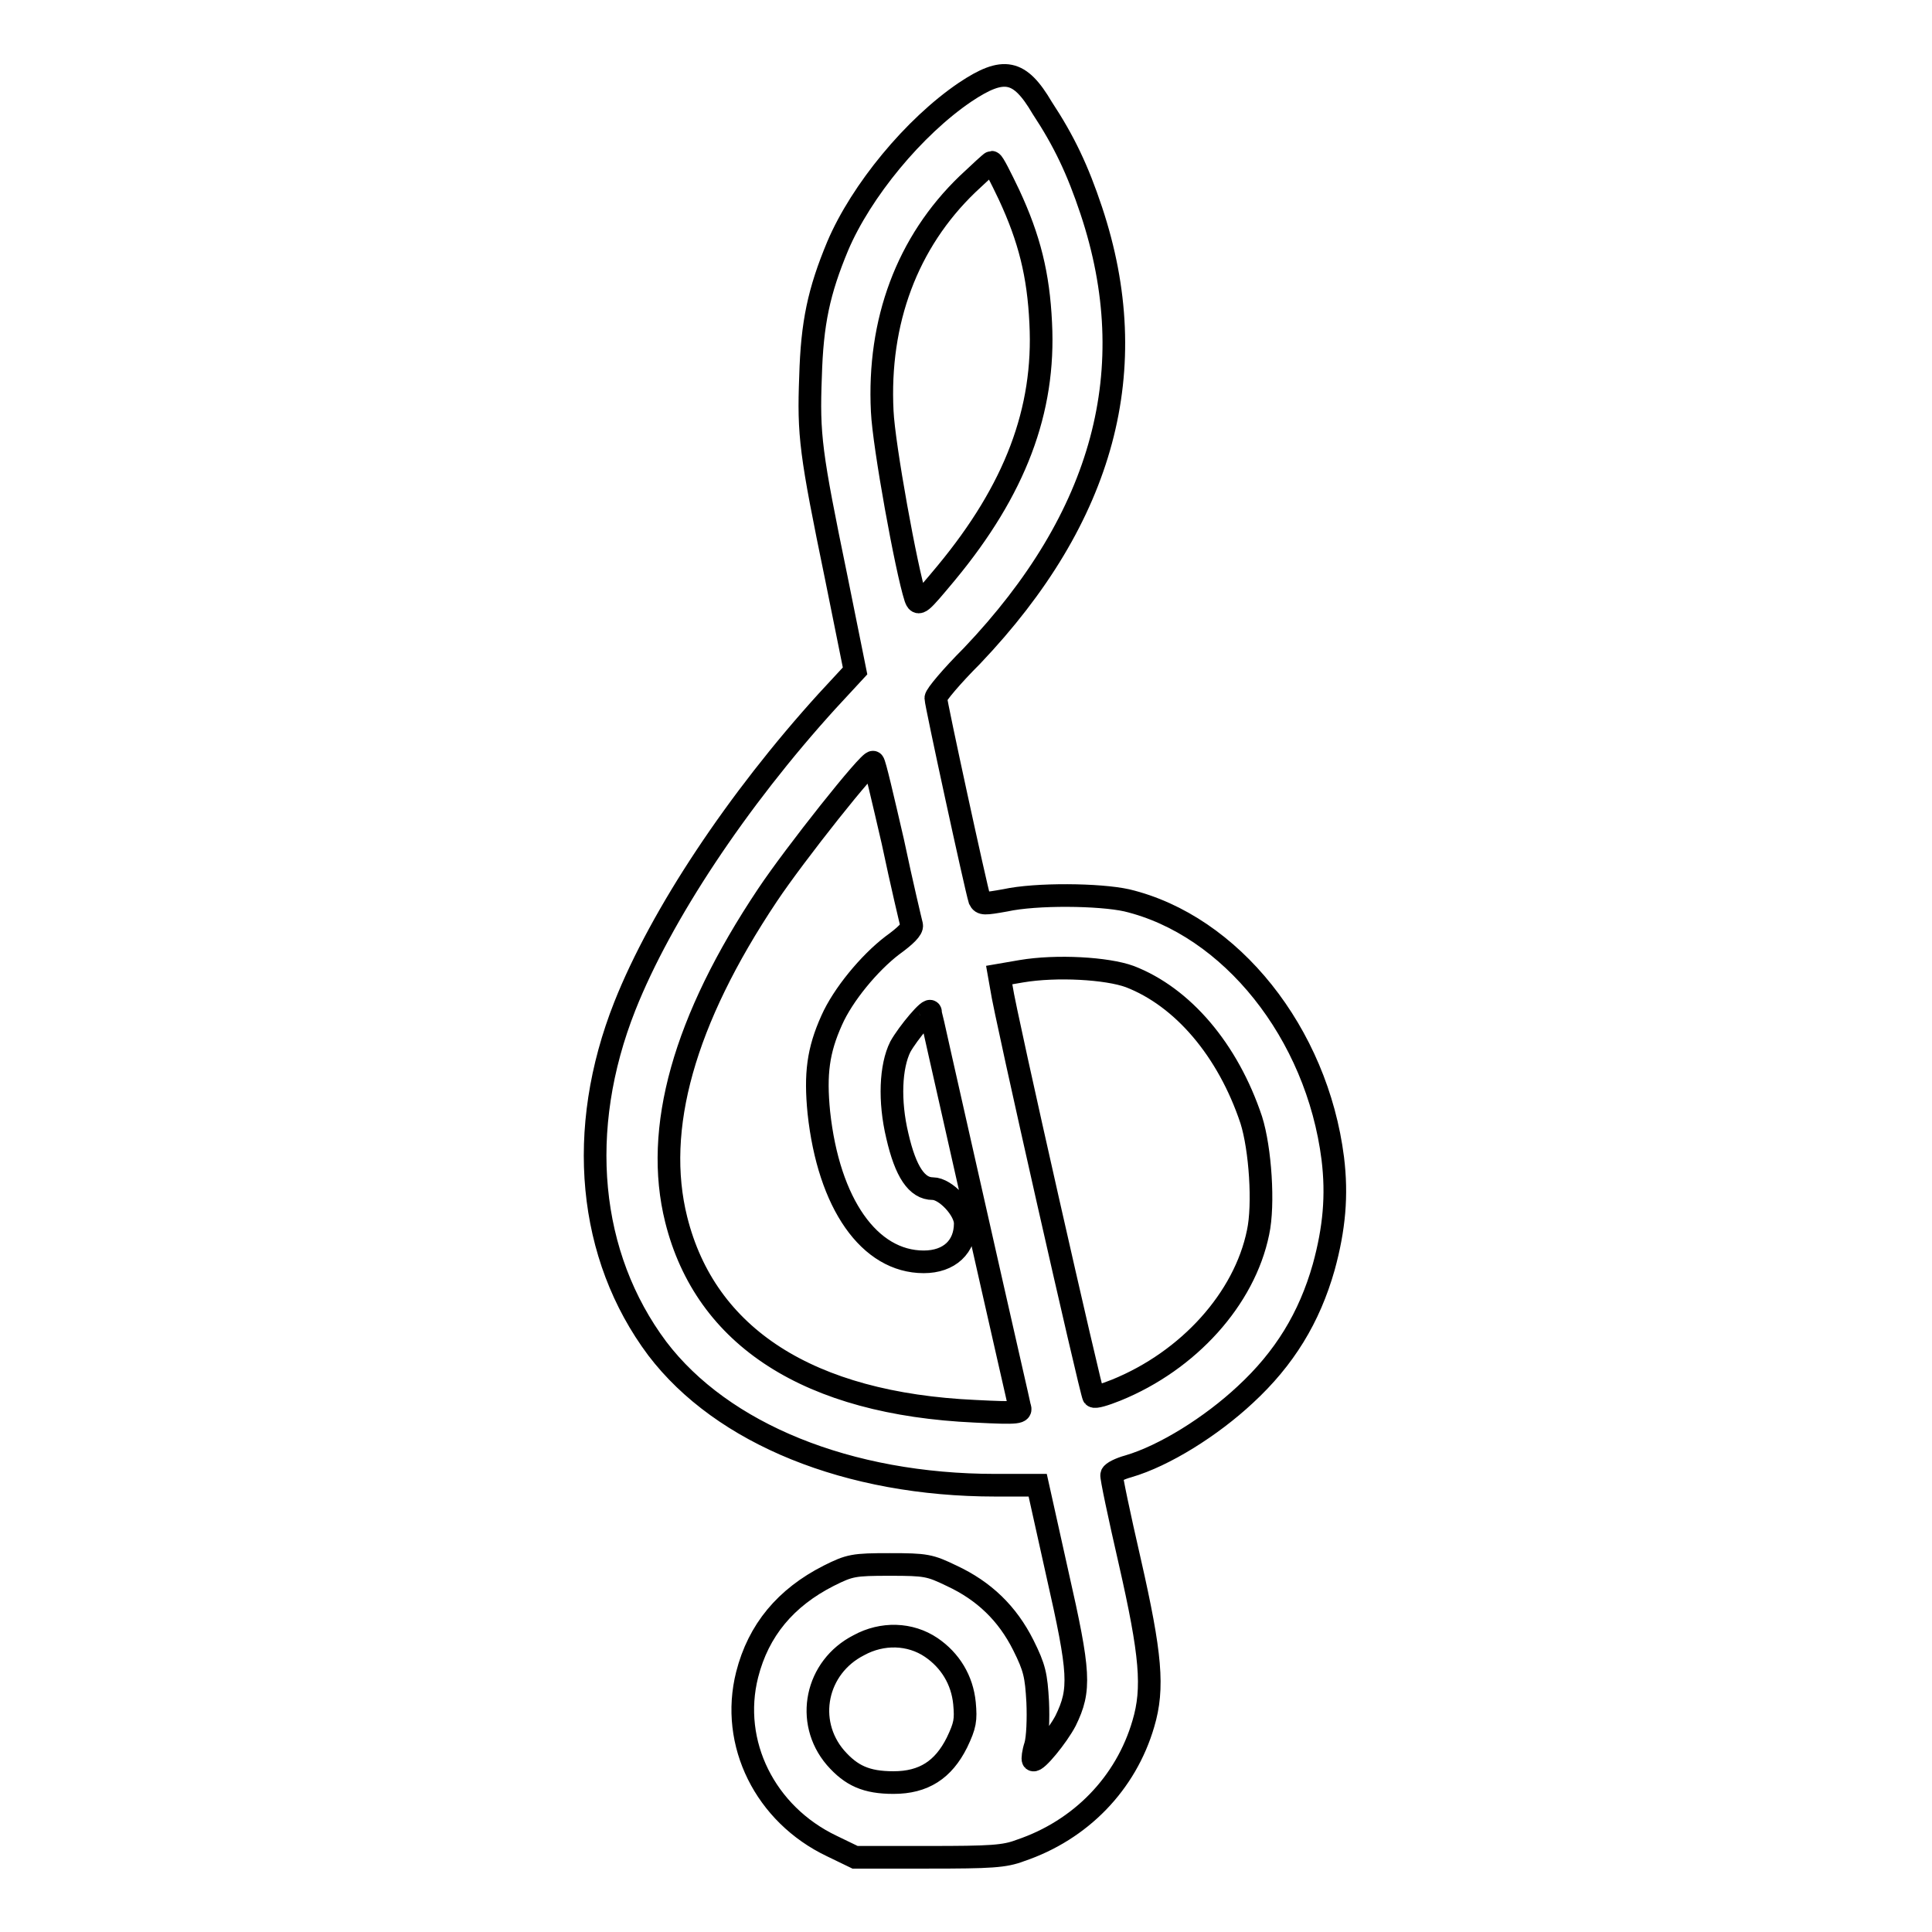 <?xml version="1.0" encoding="utf-8"?>
<!-- Svg Vector Icons : http://www.onlinewebfonts.com/icon -->
<!DOCTYPE svg PUBLIC "-//W3C//DTD SVG 1.1//EN" "http://www.w3.org/Graphics/SVG/1.1/DTD/svg11.dtd">
<svg version="1.1" xmlns="http://www.w3.org/2000/svg" xmlns:xlink="http://www.w3.org/1999/xlink" x="0px" y="0px" viewBox="0 0 256 256" enable-background="new 0 0 256 256" xml:space="preserve">
<g><g><g><path stroke-width="3" fill-opacity="0" stroke="#000000"  d="M127.9,12.2c-6.8,4.6-13.8,13.1-16.9,20.4c-2.5,6-3.4,10.2-3.6,17.3c-0.3,7.8,0,10.1,3.4,26.6l2.5,12.4l-3.7,4c-11.9,13.1-22,28.3-26.8,40.4c-6.5,16.4-4.9,33.1,4.3,45.4c8.6,11.3,25.3,18.1,44.8,18.1h5.6l2.6,11.7c3,13.2,3.1,15.4,1.1,19.5c-1.1,2.1-3.9,5.5-4.3,5.2c-0.1-0.1,0-1,0.3-1.9c0.3-1,0.4-3.6,0.3-5.8c-0.2-3.5-0.4-4.5-1.9-7.5c-2.1-4.2-5.2-7.2-9.5-9.2c-2.9-1.4-3.4-1.5-8.2-1.5c-4.8,0-5.3,0.1-8.1,1.5c-5.7,2.9-9.3,7.2-10.8,13.1c-2.3,9.1,2.4,18.5,11.2,22.7l3.1,1.5h9.7c8.3,0,10.1-0.1,12.2-0.9c8-2.7,14-8.9,16.3-16.8c1.4-4.7,1-9.2-1.8-21.5c-1.4-6.1-2.5-11.3-2.4-11.5c0.1-0.3,1.1-0.8,2.2-1.1c4.8-1.4,11-5.3,15.5-9.5c5.2-4.8,8.5-10.2,10.4-16.9c1.4-5.1,1.8-9.5,1.2-14.4c-2.1-16.6-13.5-30.9-27.3-34.2c-3.6-0.8-12-0.9-16.1,0c-2.8,0.5-3.1,0.5-3.4-0.1c-0.5-1.6-5.8-26-5.8-26.7c0-0.4,2.1-2.9,4.8-5.6c17.5-18.4,22.8-38,15.8-59c-1.8-5.4-3.6-9.2-6.5-13.6C135.1,9.2,133,8.8,127.9,12.2z M133.7,25.8c2.7,5.8,3.9,10.6,4.2,17c0.6,11.6-3.4,22.1-12.5,33.1c-3.5,4.2-3.7,4.4-4.1,3.3c-1.2-3.7-4.2-20.2-4.4-24.7c-0.6-11.9,3.3-22.4,11.3-30.1c1.7-1.6,3.1-2.9,3.2-2.9C131.6,21.5,132.6,23.5,133.7,25.8z M118.3,111.5c1.2,5.7,2.4,10.7,2.5,11.1c0.1,0.5-0.8,1.4-2.6,2.7c-3,2.3-6.5,6.5-8,9.9c-1.8,4-2.2,7.1-1.7,12.2c1.3,12.1,6.7,19.8,13.9,19.8c3.4,0,5.5-2,5.5-5.1c0-1.8-2.6-4.6-4.3-4.6c-2.1,0-3.6-2.2-4.7-7c-1.1-4.6-0.9-9.2,0.4-11.8c1-1.8,4-5.4,4-4.6c0,0.1,2,9,4.4,19.6c6.2,27.5,7.2,31.7,7.4,32.7c0.3,0.8,0,0.9-5.9,0.6c-22-1-35.7-9.8-39.6-25.4c-3-12,1-26.4,12.1-43c3.6-5.4,13.6-18,14-17.6C115.9,101.1,117,105.9,118.3,111.5z M149.7,129.4c7,2.7,13,9.7,16.1,19c1.2,3.8,1.7,11.2,0.9,14.9c-1.8,8.8-9.2,17-18.8,20.9c-1.5,0.6-2.8,1-3,0.8c-0.3-0.3-11.8-51-12.2-54.1l-0.3-1.7l2.9-0.5C140,127.9,146.7,128.3,149.7,129.4z M123.4,218.3c2.5,1.7,4.1,4.3,4.4,7.4c0.2,2.2,0.1,2.9-1,5.2c-1.8,3.6-4.4,5.3-8.4,5.3c-3.6,0-5.6-0.9-7.7-3.3c-4.1-4.8-2.6-12,3.1-14.9C116.9,216.3,120.6,216.4,123.4,218.3z"/></g></g></g>
</svg>